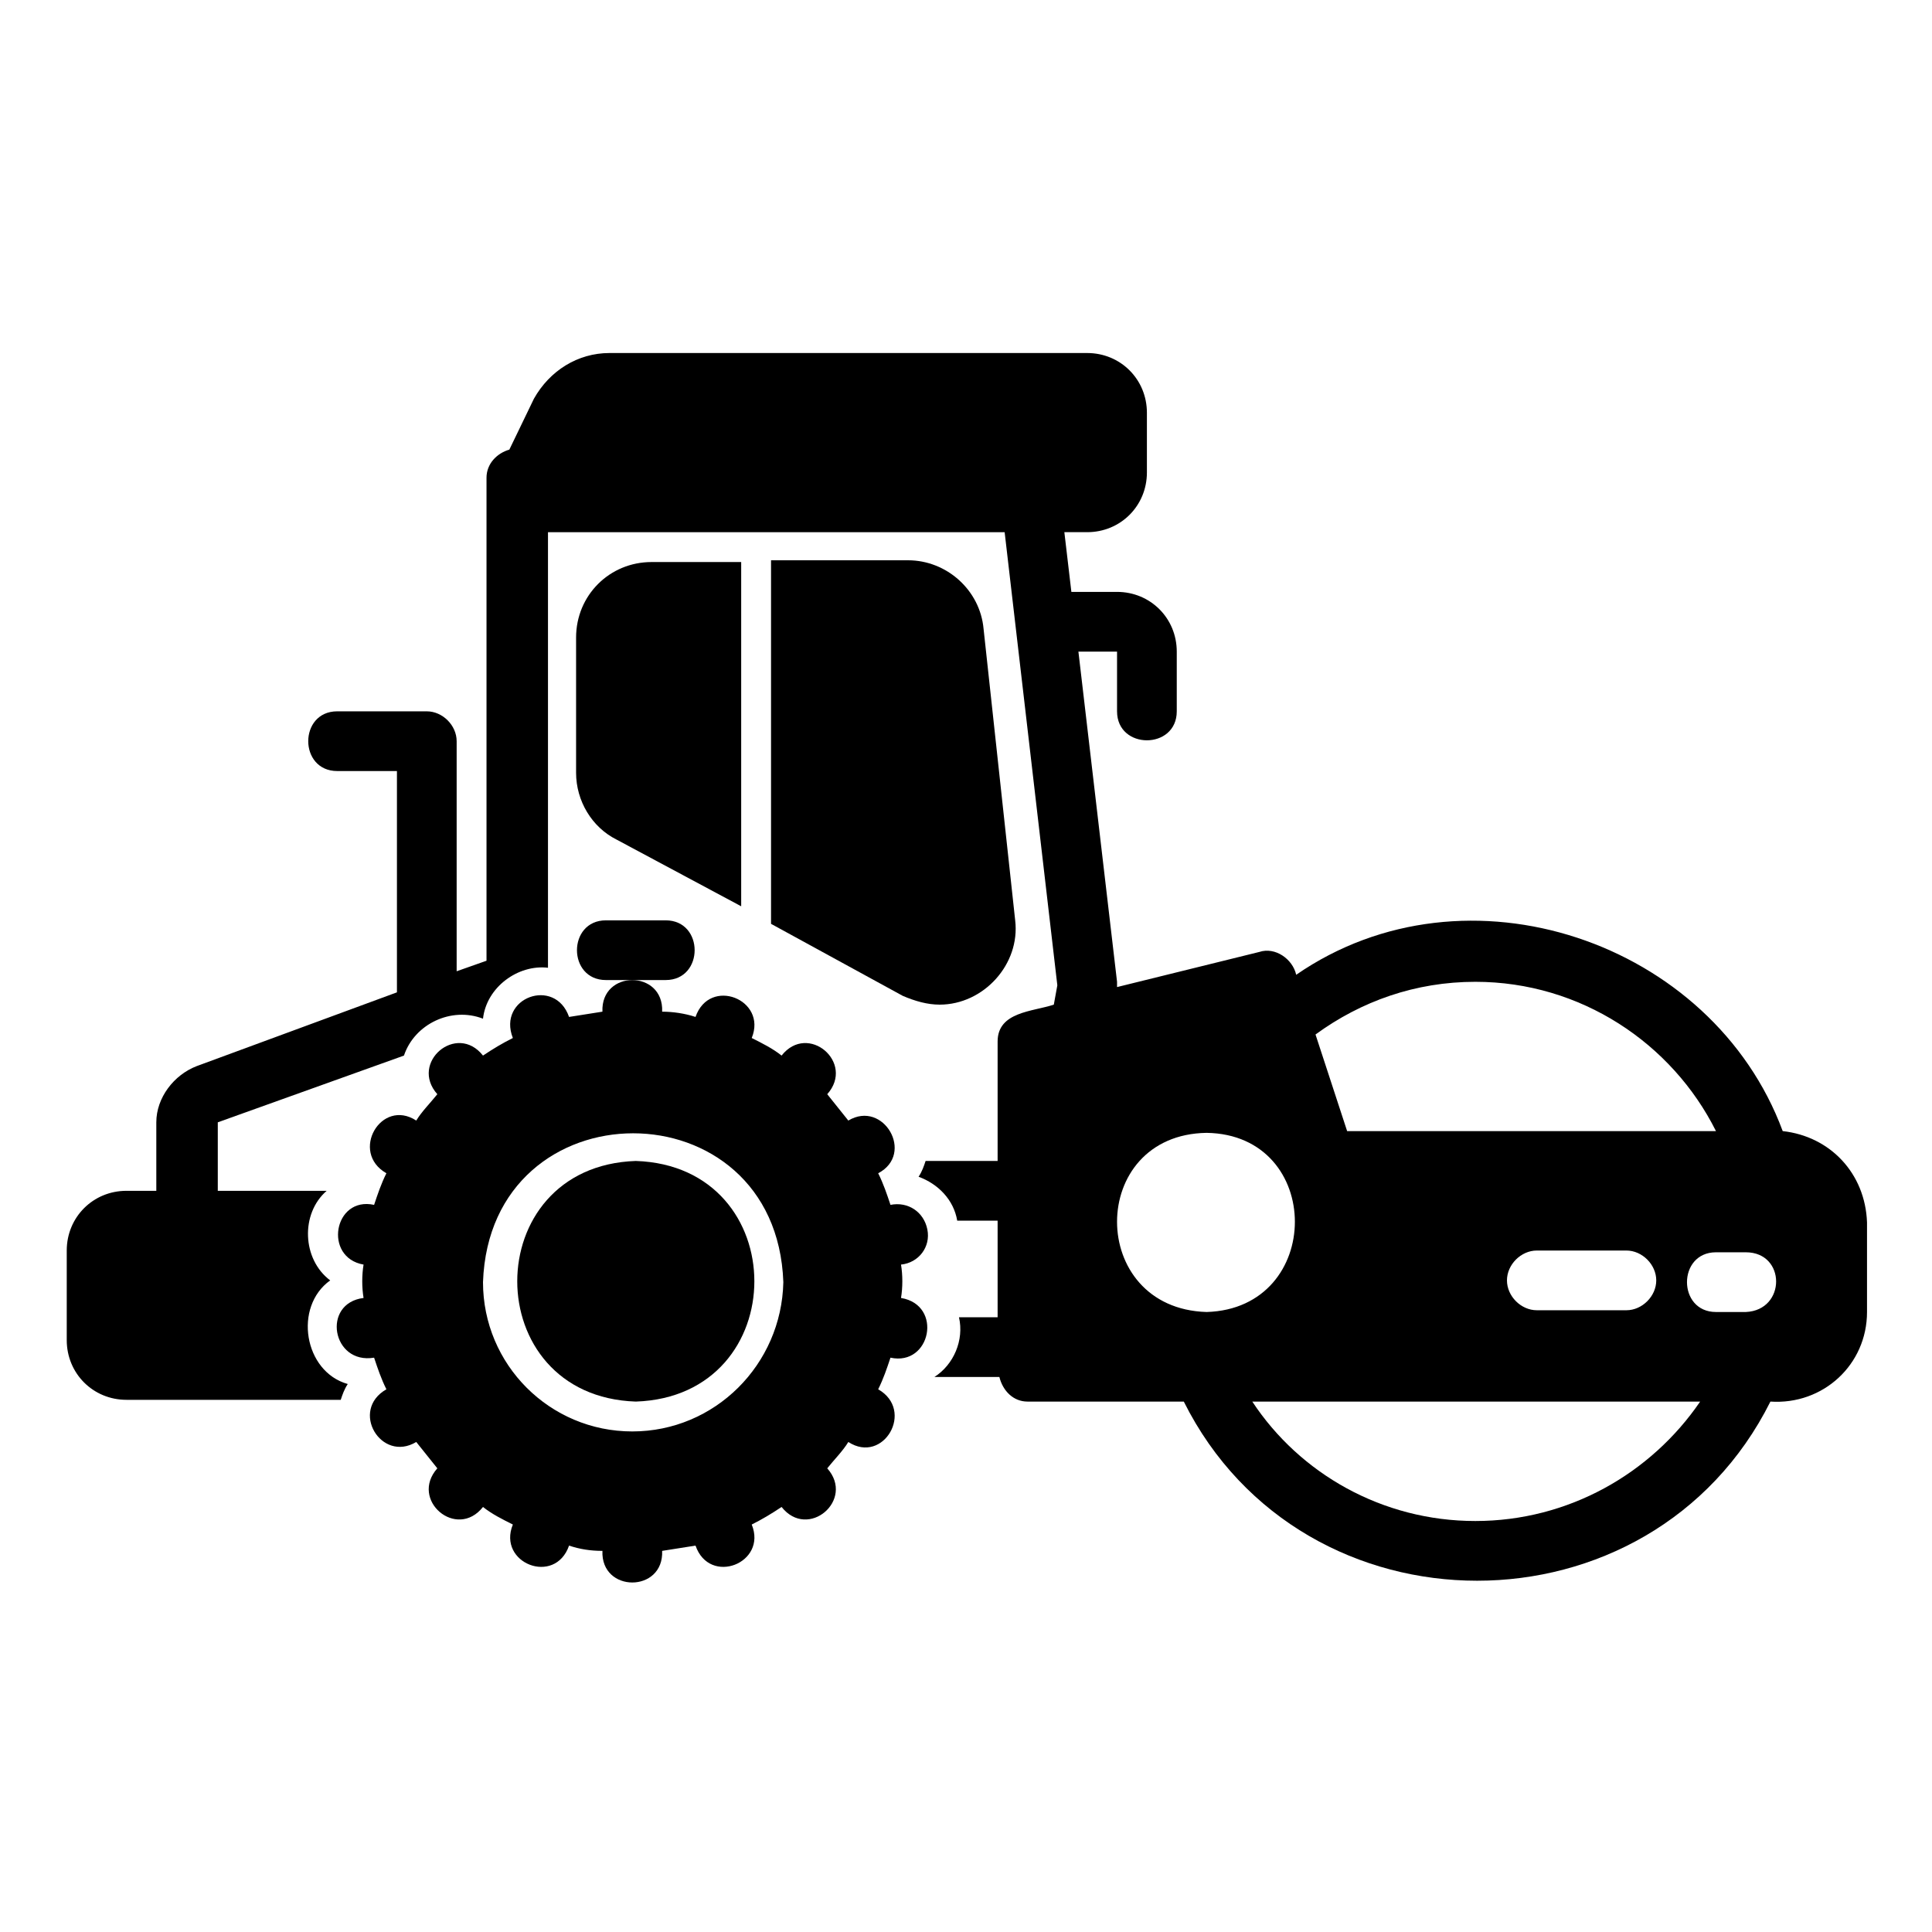 <svg xmlns="http://www.w3.org/2000/svg" xmlns:xlink="http://www.w3.org/1999/xlink" id="Layer_1" x="0px" y="0px" viewBox="0 0 110 110" style="enable-background:new 0 0 110 110;" xml:space="preserve"><g>	<path d="M53.5,57.2c2.5,0,4.6-2.3,4.3-4.8L56,35.8c-0.2-2.2-2.1-3.9-4.3-3.9h-7.8v20.7l7.5,4.1C52.1,57,52.8,57.2,53.5,57.2  L53.5,57.2z"></path>	<path d="M42.2,32h-5.1c-2.4,0-4.3,1.9-4.3,4.3V44c0,1.6,0.9,3.1,2.3,3.8l7.1,3.8L42.2,32z"></path>	<path d="M101.5,64.4c-4-10.8-18-15.6-27.7-8.9c-0.2-0.9-1.2-1.6-2.1-1.3l-8.1,2c0-0.1,0-0.2,0-0.3l-2.2-18.8h2.2v3.4  c0,2.2,3.4,2.2,3.4,0v-3.4c0-1.9-1.5-3.4-3.4-3.4h-2.6l-0.4-3.4h1.3c1.9,0,3.4-1.5,3.4-3.4v-3.4c0-1.9-1.5-3.4-3.4-3.4H34.7  c-1.8,0-3.4,1-4.3,2.6L29,25.6c-0.7,0.2-1.3,0.8-1.3,1.6v27.5l-1.7,0.6c0-3.5,0-13.1,0-13.1c0-0.9-0.8-1.7-1.7-1.7h-5.1  c-2.2,0-2.2,3.4,0,3.4h3.4v12.6l-11.4,4.2c-1.3,0.5-2.3,1.8-2.3,3.2v3.9H7.2c-1.9,0-3.4,1.5-3.4,3.4v5.1c0,1.9,1.5,3.4,3.4,3.4  h12.2c0.1-0.3,0.2-0.6,0.4-0.9c-2.5-0.7-3.1-4.4-1-5.9c-1.6-1.2-1.7-3.8-0.2-5.1h-6.2v-3.9l10.6-3.8c0.6-1.8,2.7-2.8,4.5-2.1  c0.2-1.8,2-3.1,3.7-2.9V30.3h26l3,25.8l-0.2,1.1c-1.2,0.4-3.2,0.4-3.2,2.1v6.8h-4.1c-0.1,0.3-0.2,0.6-0.4,0.9  c1.1,0.4,2,1.3,2.2,2.5h2.3V75h-2.2c0.3,1.3-0.3,2.7-1.4,3.4h3.7c0.2,0.8,0.8,1.4,1.6,1.4h8.9c6.8,13.6,26.6,13.6,33.4,0  c3,0.2,5.5-2.1,5.5-5.1v-5.1C106.2,66.8,104.2,64.7,101.5,64.4L101.5,64.4z M84,55.9c6,0,11.2,3.5,13.7,8.5h-21l-1.8-5.5  C77.5,57,80.6,55.9,84,55.9L84,55.9z M94.3,72.9c0,0.9-0.8,1.7-1.7,1.7h-5.1c-0.9,0-1.7-0.8-1.7-1.7c0-0.9,0.8-1.7,1.7-1.7h5.1  C93.5,71.2,94.3,72,94.3,72.9z M68.7,74.7c-6.8-0.2-6.8-10.1,0-10.2C75.4,64.6,75.4,74.5,68.7,74.7z M84,86.6  c-5.3,0-10-2.7-12.7-6.8h25.5C94,83.9,89.3,86.6,84,86.6L84,86.6z M99.4,74.7h-1.7c-2.2,0-2.2-3.4,0-3.4h1.7  C101.7,71.3,101.7,74.6,99.4,74.7z"></path>	<path d="M34.5,52.4c-2.2,0-2.2,3.4,0,3.4h3.4c2.2,0,2.2-3.4,0-3.4H34.5z"></path>	<path d="M52.8,70c-0.2-1-1.1-1.6-2.1-1.4c-0.2-0.6-0.4-1.2-0.7-1.8c2.1-1.1,0.3-4.2-1.7-3c-0.4-0.5-0.8-1-1.2-1.5  c1.6-1.8-1.1-4.1-2.6-2.2c-0.5-0.4-1.1-0.7-1.7-1c0.9-2.2-2.4-3.5-3.2-1.2c-0.6-0.2-1.3-0.3-1.9-0.3c0.1-2.4-3.5-2.4-3.4,0  c-0.6,0.1-1.3,0.2-1.9,0.3c-0.8-2.3-4.1-1.1-3.2,1.2c-0.6,0.3-1.1,0.6-1.7,1c-1.5-1.9-4.2,0.4-2.6,2.2c-0.4,0.5-0.9,1-1.2,1.5  c-2-1.3-3.8,1.8-1.7,3c-0.3,0.6-0.5,1.2-0.7,1.8c-2.3-0.5-2.9,3-0.6,3.4c-0.1,0.6-0.1,1.3,0,1.9c-2.4,0.3-1.8,3.8,0.6,3.4  c0.2,0.6,0.4,1.2,0.7,1.8c-2.1,1.2-0.3,4.2,1.7,3c0.4,0.5,0.8,1,1.2,1.5c-1.6,1.8,1.1,4.1,2.6,2.2c0.5,0.4,1.1,0.7,1.7,1  c-0.9,2.2,2.4,3.5,3.2,1.2c0.6,0.2,1.2,0.3,1.9,0.3c-0.1,2.4,3.5,2.4,3.4,0c0.6-0.1,1.3-0.2,1.9-0.3c0.8,2.3,4.1,1,3.2-1.2  c0.6-0.3,1.1-0.6,1.7-1c1.5,1.9,4.2-0.4,2.6-2.2c0.4-0.5,0.9-1,1.2-1.5c2,1.3,3.8-1.8,1.7-3c0.3-0.6,0.5-1.2,0.7-1.8  c2.3,0.5,3-3,0.6-3.4c0.1-0.6,0.1-1.3,0-1.9C52.3,71.9,53,71,52.8,70L52.8,70z M36,81.5c-4.7,0-8.5-3.8-8.5-8.5  c0.4-11.3,16.7-11.3,17.1,0C44.5,77.7,40.7,81.5,36,81.5z"></path>	<path d="M36.2,66.1c-9,0.3-9,13.4,0,13.7C45.2,79.5,45.2,66.4,36.2,66.1z"></path></g></svg>